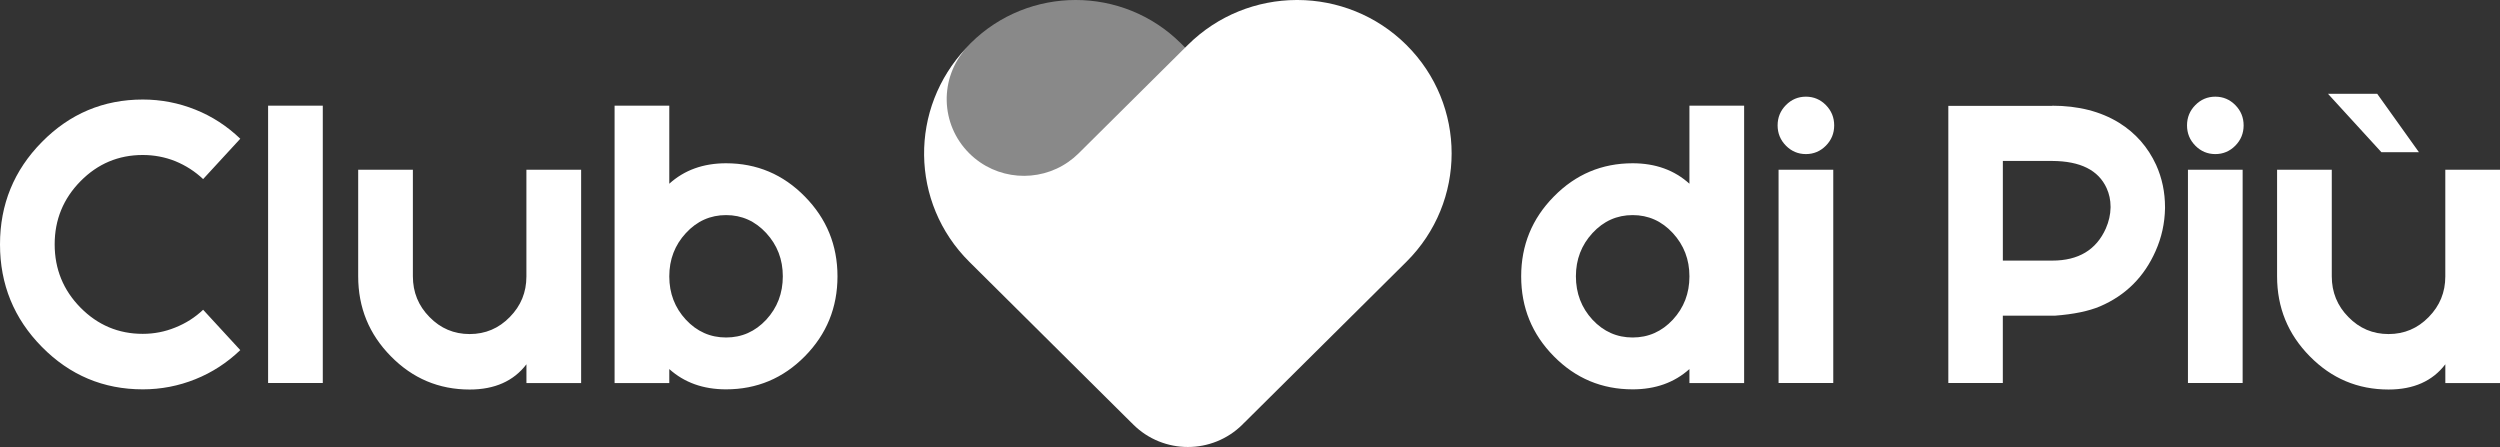 <svg width="302" height="54" viewBox="0 0 302 54" fill="none" xmlns="http://www.w3.org/2000/svg">
<rect x="0" y="0" width="302" height="54" fill="#333333" stroke="none"/>
<g opacity="0.65">
<path opacity="0.65" d="M164.255 20.042C165.629 19.634 166.922 18.89 168.009 17.816C168.299 17.529 168.394 17.397 168.327 17.397C168.125 17.397 166.527 18.5 164.255 20.042ZM117.252 5.219C110.247 12.175 110.247 23.453 117.252 30.409L136.078 49.097H136.088C136.155 49.168 136.218 49.235 136.284 49.302C139.787 52.784 145.471 52.784 148.974 49.302C149.041 49.235 149.107 49.168 149.17 49.097H149.18L168.006 30.409C171.442 26.998 167.418 28.402 161.685 29.81C155.945 31.217 148.495 32.625 145.118 29.189C146.8 30.813 153.337 27.151 159.053 23.492C160.948 22.279 162.748 21.067 164.255 20.046C161.664 20.819 158.791 20.404 156.504 18.801C156.088 18.511 155.693 18.184 155.323 17.819L155.319 17.812L148.978 11.515L142.633 5.219C139.126 1.741 134.533 0 129.942 0C125.349 0 120.755 1.741 117.252 5.219Z" fill="white"/>
</g>
<path d="M117.099 5.428C117.193 5.336 117.291 5.244 117.389 5.155C117.291 5.247 117.193 5.332 117.099 5.428Z" fill="#E84421"/>
<path d="M117.099 5.428C116.983 5.541 116.875 5.658 116.767 5.772C116.878 5.658 116.983 5.541 117.099 5.428Z" fill="#E84421"/>
<path d="M117.389 5.155C117.41 5.137 117.431 5.12 117.448 5.098C117.427 5.116 117.406 5.137 117.389 5.155Z" fill="#E84421"/>
<path d="M156.619 0C151.865 0.018 147.121 1.829 143.492 5.428L136.892 11.98L130.295 18.528L130.292 18.532C129.904 18.915 129.495 19.255 129.061 19.556C125.419 22.106 120.353 21.765 117.095 18.528C113.564 15.022 113.452 9.409 116.763 5.772C109.813 13.033 109.918 24.506 117.095 31.628L136.679 51.068H136.689C136.756 51.139 136.822 51.213 136.896 51.281C140.538 54.901 146.446 54.901 150.093 51.281C150.162 51.21 150.229 51.139 150.295 51.068H150.306L169.89 31.628C177.179 24.392 177.179 12.661 169.89 5.424C166.265 1.829 161.517 0.018 156.766 0H156.619Z" fill="white"/>
<path d="M63.59 20.507V33.398C63.59 35.309 62.923 36.94 61.587 38.297C60.252 39.669 58.633 40.354 56.735 40.354C54.837 40.354 53.218 39.669 51.883 38.297C50.544 36.94 49.876 35.302 49.876 33.376V20.507H43.269V33.376C43.269 37.152 44.583 40.368 47.212 43.034C49.841 45.714 53.015 47.055 56.735 47.055C59.755 47.055 62.045 46.037 63.594 44.005V46.271H70.201V20.507H63.59ZM32.386 46.267H38.993V12.763H32.386V46.267ZM82.856 38.62C81.517 37.173 80.85 35.433 80.85 33.398V33.376C80.85 31.345 81.517 29.604 82.856 28.154C84.192 26.707 85.81 25.984 87.709 25.984C89.607 25.984 91.225 26.707 92.561 28.154C93.896 29.604 94.564 31.345 94.564 33.376C94.564 35.426 93.896 37.173 92.561 38.62C91.225 40.052 89.607 40.769 87.709 40.769C85.81 40.769 84.192 40.052 82.856 38.62ZM74.242 12.767V46.271H80.85V44.583C82.671 46.218 84.957 47.033 87.705 47.033C91.428 47.033 94.603 45.7 97.228 43.038C99.857 40.371 101.168 37.152 101.168 33.38C101.168 29.622 99.853 26.41 97.228 23.744C94.599 21.063 91.425 19.723 87.705 19.723C84.957 19.723 82.671 20.546 80.85 22.194V12.767H74.242ZM5.059 17.156C1.685 20.574 0 24.697 0 29.519C0 34.355 1.685 38.485 5.059 41.903C8.429 45.324 12.494 47.033 17.249 47.033C19.451 47.033 21.57 46.626 23.604 45.807C25.607 45.005 27.415 43.835 29.026 42.293L24.538 37.418C23.566 38.343 22.44 39.06 21.164 39.567C19.92 40.074 18.612 40.329 17.245 40.329C14.312 40.329 11.809 39.272 9.726 37.163C7.646 35.053 6.604 32.504 6.604 29.515C6.604 26.544 7.646 24.002 9.726 21.889C11.806 19.78 14.312 18.723 17.245 18.723C18.612 18.723 19.92 18.971 21.164 19.464C22.44 19.989 23.562 20.712 24.538 21.634L29.026 16.759C27.418 15.22 25.611 14.047 23.604 13.246C21.57 12.43 19.451 12.023 17.249 12.023C12.491 12.026 8.429 13.735 5.059 17.156Z" fill="white"/>
<path d="M214.851 46.267H221.458V20.506H214.851V46.267ZM264.304 46.267H270.911V20.506H264.304V46.267ZM295.393 20.506V33.398C295.393 35.309 294.725 36.94 293.39 38.297C292.054 39.669 290.436 40.354 288.537 40.354C286.639 40.354 285.02 39.669 283.685 38.297C282.346 36.94 281.678 35.301 281.678 33.376V20.506H275.071V33.376C275.071 37.152 276.386 40.368 279.015 43.034C281.643 45.714 284.818 47.054 288.537 47.054C291.561 47.054 293.848 46.037 295.396 44.005V46.271H302.004V20.506H295.393ZM192.372 38.62C191.037 37.173 190.369 35.422 190.369 33.376C190.369 31.345 191.037 29.604 192.372 28.154C193.708 26.707 195.326 25.984 197.224 25.984C199.126 25.984 200.741 26.707 202.077 28.154C203.412 29.604 204.083 31.345 204.083 33.376V33.398C204.083 35.433 203.416 37.173 202.077 38.62C200.741 40.052 199.123 40.769 197.224 40.769C195.326 40.769 193.708 40.052 192.372 38.62ZM204.083 12.767V22.194C202.262 20.546 199.976 19.723 197.224 19.723C193.505 19.723 190.331 21.063 187.702 23.744C185.073 26.41 183.758 29.622 183.758 33.38C183.758 37.156 185.069 40.371 187.702 43.038C190.327 45.704 193.505 47.033 197.224 47.033C199.976 47.033 202.259 46.218 204.083 44.583V46.271H210.691V12.767H204.083ZM241.944 19.443H247.915C251.303 19.461 253.487 20.553 254.477 22.722C254.795 23.417 254.956 24.162 254.956 24.963V25.077C254.942 25.924 254.749 26.764 254.386 27.597C253.232 30.186 251.075 31.48 247.915 31.48H241.944V19.443ZM247.912 12.788H235.358V46.267H241.941V38.134H248.23C250.491 37.964 252.316 37.588 253.697 37.003C256.781 35.677 259.014 33.454 260.395 30.327C261.122 28.696 261.504 26.97 261.535 25.151V25.038C261.535 23.219 261.178 21.517 260.465 19.932C259.476 17.777 257.983 16.075 255.977 14.827C253.743 13.455 251.054 12.771 247.912 12.771V12.788ZM215.739 12.696C215.071 13.373 214.735 14.189 214.735 15.146C214.735 16.103 215.071 16.919 215.739 17.596C216.406 18.273 217.211 18.613 218.154 18.613C219.095 18.613 219.902 18.273 220.57 17.596C221.238 16.919 221.57 16.103 221.57 15.146C221.57 14.189 221.234 13.373 220.57 12.696C219.902 12.019 219.095 11.678 218.154 11.678C217.211 11.678 216.406 12.019 215.739 12.696ZM265.195 12.696C264.528 13.373 264.192 14.189 264.192 15.146C264.192 16.103 264.528 16.919 265.195 17.596C265.863 18.273 266.667 18.613 267.611 18.613C268.551 18.613 269.359 18.273 270.027 17.596C270.694 16.919 271.03 16.103 271.03 15.146C271.03 14.189 270.694 13.373 270.027 12.696C269.359 12.019 268.555 11.678 267.611 11.678C266.667 11.678 265.863 12.019 265.195 12.696ZM281.224 11.335L287.67 18.383H292.205L287.17 11.335H281.224Z" fill="white"/>
</svg>

